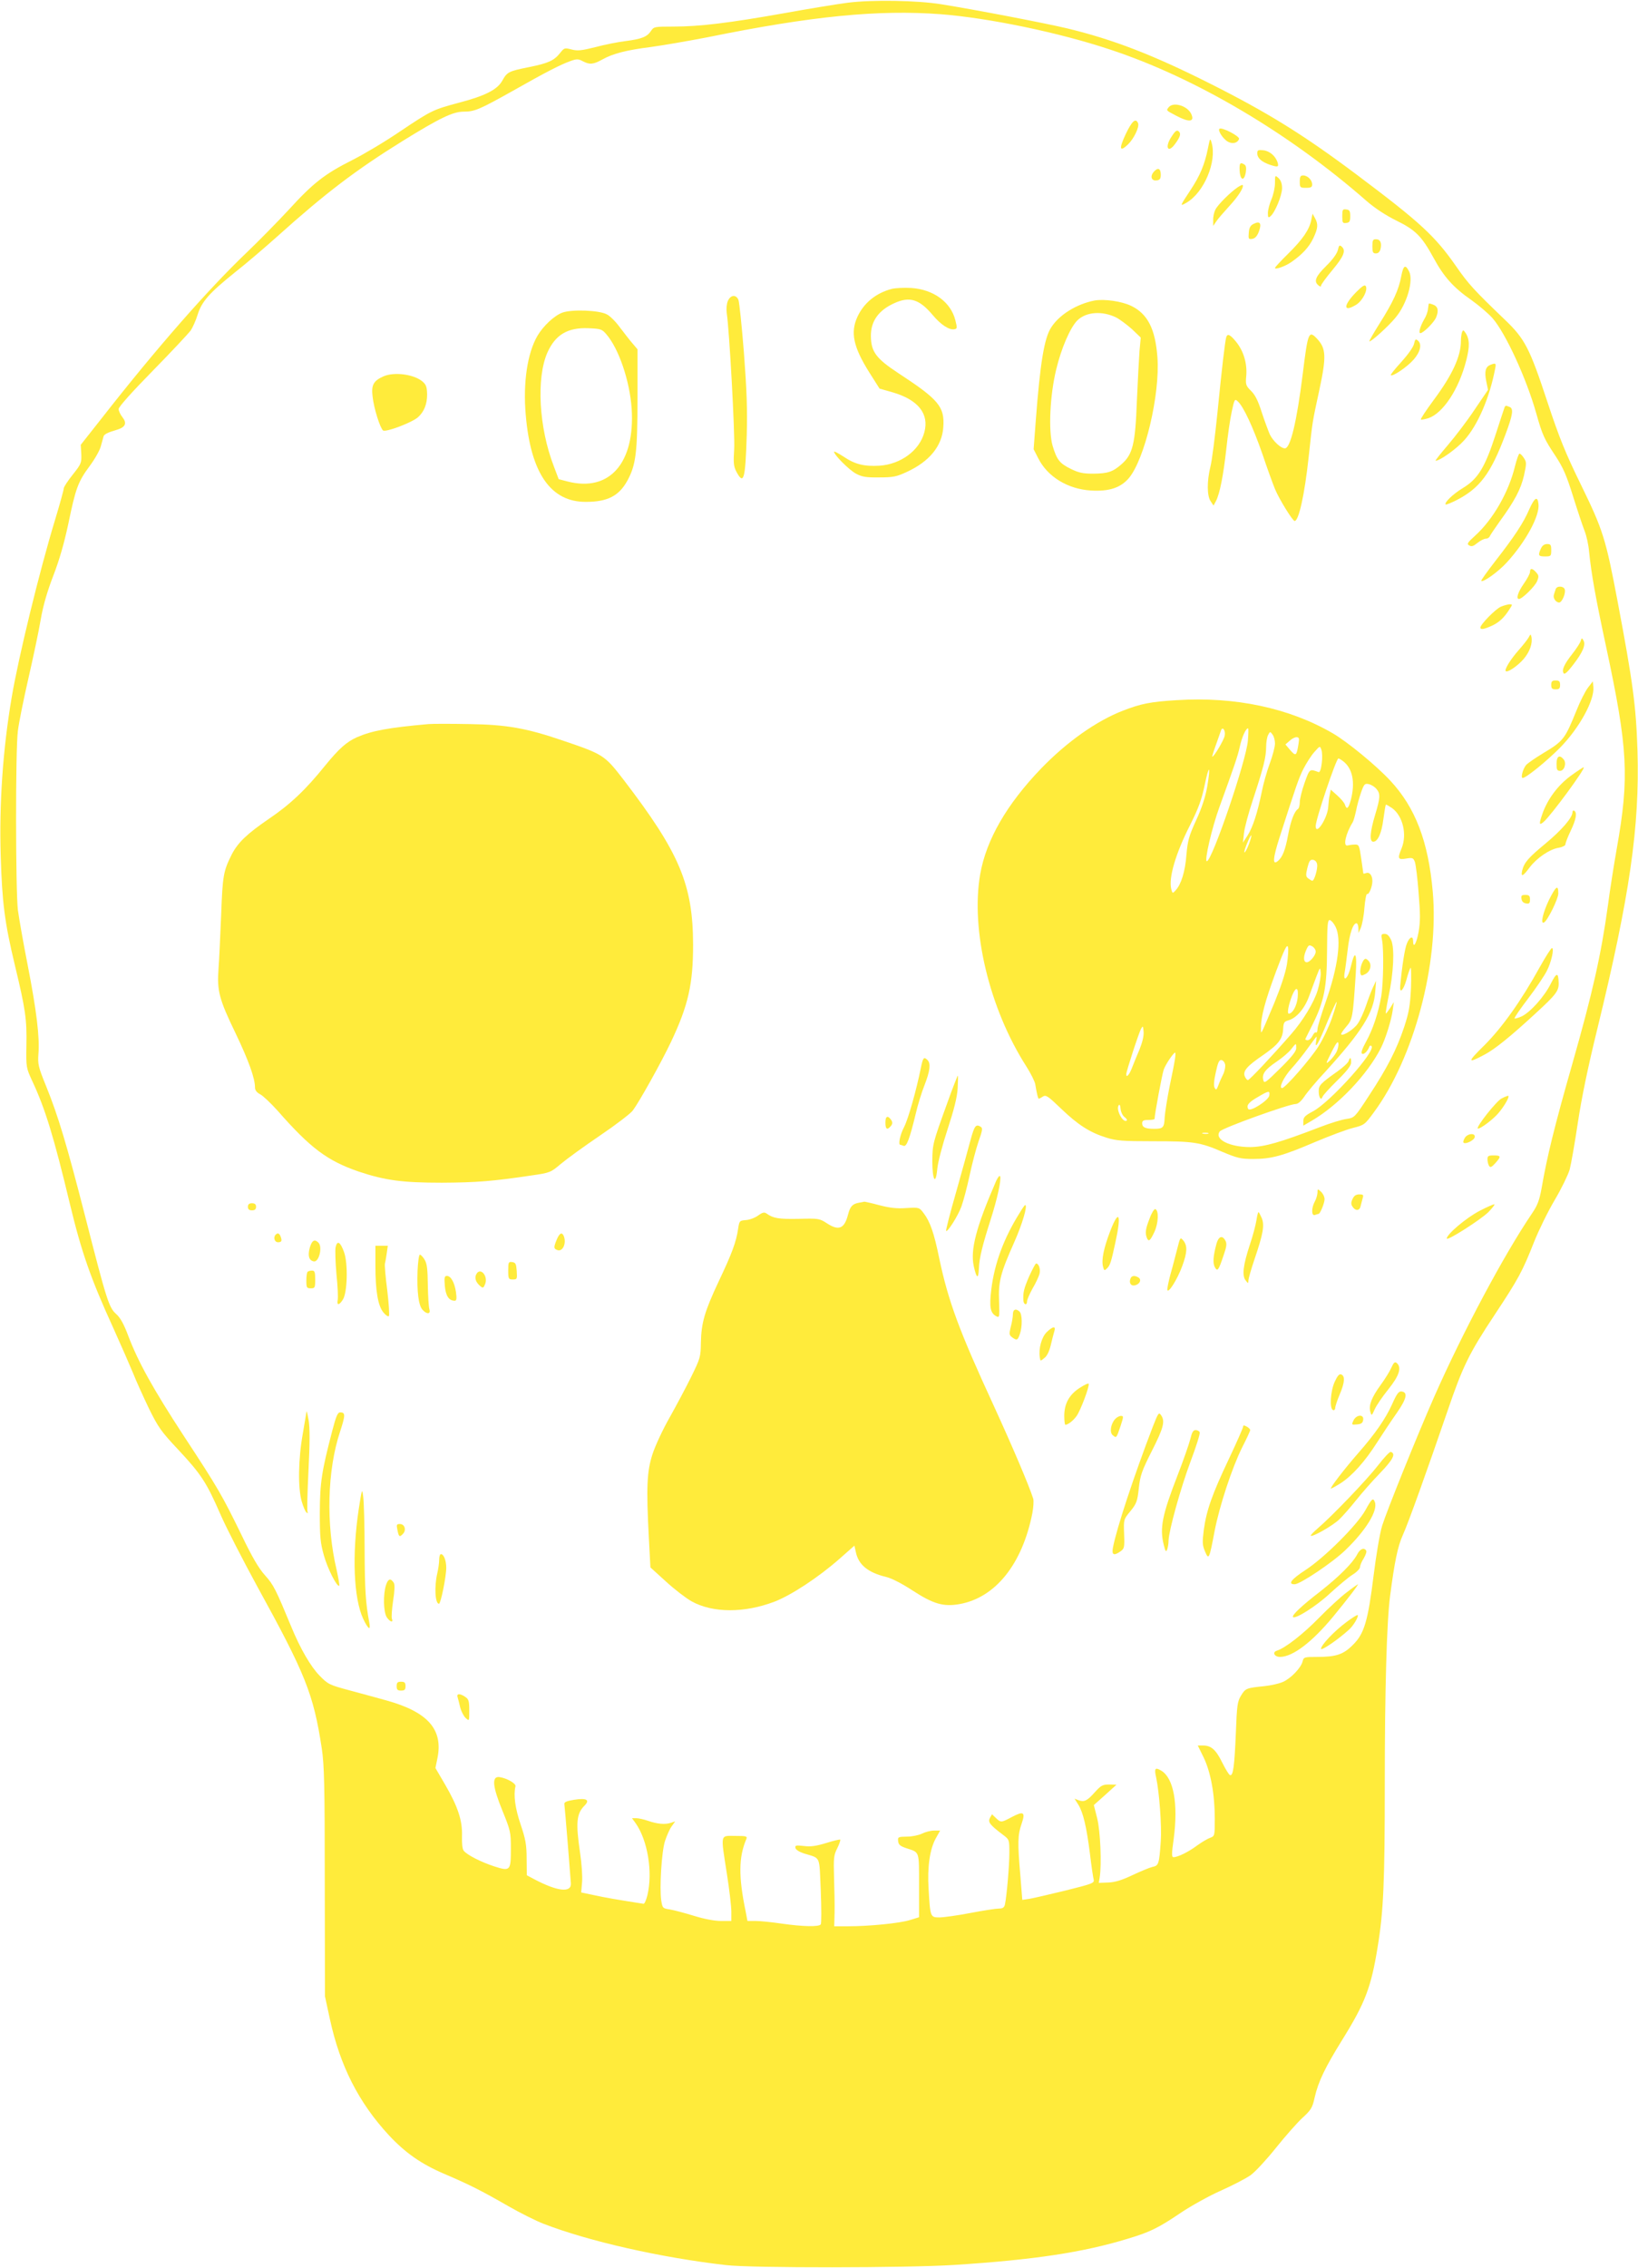 <?xml version="1.0" standalone="no"?>
<!DOCTYPE svg PUBLIC "-//W3C//DTD SVG 20010904//EN"
 "http://www.w3.org/TR/2001/REC-SVG-20010904/DTD/svg10.dtd">
<svg version="1.0" xmlns="http://www.w3.org/2000/svg"
 width="925pt" height="1280pt" viewBox="0 0 925 1280"
 preserveAspectRatio="xMidYMid meet">
<g transform="translate(0,1280) scale(0.1,-0.1)"
fill="#ffeb3b" stroke="none">
<path d="M4790 12785 c-63 -8 -227 -35 -365 -60 -304 -54 -474 -75 -621 -75
-109 0 -112 -1 -128 -25 -22 -33 -52 -45 -145 -57 -41 -5 -117 -20 -169 -34
-80 -20 -101 -22 -135 -13 -39 10 -41 9 -64 -20 -34 -43 -67 -58 -177 -80
-114 -23 -122 -27 -150 -77 -28 -50 -97 -85 -242 -123 -149 -40 -156 -43 -334
-162 -85 -58 -208 -131 -272 -163 -155 -78 -221 -130 -356 -278 -62 -67 -170
-177 -240 -244 -214 -204 -507 -537 -816 -932 l-120 -152 3 -53 c2 -49 -1 -56
-48 -115 -28 -35 -51 -70 -51 -78 0 -8 -22 -88 -49 -177 -90 -296 -207 -777
-245 -1002 -50 -294 -71 -599 -62 -895 8 -264 22 -375 80 -617 60 -249 68
-305 65 -453 -2 -124 -1 -126 33 -200 74 -158 122 -316 213 -695 65 -271 119
-424 243 -695 46 -102 97 -219 114 -260 16 -41 56 -129 88 -196 53 -108 70
-132 166 -234 130 -139 160 -185 239 -366 34 -78 128 -260 207 -405 273 -496
318 -607 365 -915 14 -93 17 -205 17 -754 l1 -645 28 -129 c57 -263 162 -470
332 -654 93 -100 184 -164 316 -220 142 -61 204 -92 359 -181 68 -39 158 -84
200 -100 256 -99 663 -191 1030 -233 146 -17 1024 -16 1290 1 451 29 727 71
979 148 124 37 173 61 297 145 61 41 164 98 230 127 67 30 142 69 167 87 26
19 89 87 141 152 52 65 119 141 149 169 50 46 58 57 71 117 21 91 59 169 155
324 130 209 164 297 201 527 33 200 40 367 40 915 0 534 11 919 30 1064 25
192 43 280 72 344 31 68 136 361 253 702 85 249 121 323 265 540 137 207 157
245 224 414 26 65 78 171 116 235 38 64 75 141 84 171 8 30 29 149 46 263 21
140 57 314 110 530 183 749 240 1141 227 1572 -8 252 -26 385 -112 840 -67
355 -83 405 -205 655 -91 186 -124 268 -191 470 -100 303 -127 357 -239 464
-174 167 -208 203 -279 306 -119 170 -202 246 -559 514 -303 227 -505 352
-838 519 -315 158 -538 244 -794 306 -120 29 -526 107 -715 137 -136 22 -389
26 -525 9z m520 -65 c272 -21 669 -103 960 -200 482 -159 1011 -472 1447 -854
46 -40 108 -81 167 -110 110 -54 144 -88 212 -212 58 -107 112 -167 214 -238
42 -30 95 -75 118 -101 74 -84 192 -341 247 -536 35 -124 45 -146 109 -242 44
-67 62 -109 99 -227 25 -80 54 -167 65 -195 11 -27 23 -81 26 -120 13 -126 36
-256 96 -535 123 -574 132 -734 60 -1139 -16 -91 -39 -236 -50 -321 -38 -277
-87 -494 -200 -890 -102 -357 -144 -528 -174 -703 -13 -71 -23 -98 -55 -145
-158 -233 -390 -668 -551 -1032 -99 -225 -269 -647 -295 -730 -13 -42 -34
-167 -48 -280 -32 -258 -53 -329 -116 -391 -54 -55 -95 -69 -202 -69 -73 0
-77 -1 -83 -25 -9 -37 -66 -96 -111 -116 -22 -10 -69 -20 -105 -24 -100 -10
-107 -12 -131 -52 -21 -34 -24 -54 -30 -213 -8 -188 -15 -243 -33 -237 -6 2
-25 33 -43 69 -36 74 -63 98 -108 98 l-31 0 33 -67 c40 -83 63 -208 63 -345 0
-98 0 -99 -27 -109 -14 -5 -48 -25 -74 -44 -48 -36 -108 -65 -132 -65 -11 0
-11 18 1 103 26 199 0 343 -70 385 -35 21 -41 14 -29 -39 18 -84 32 -275 26
-359 -9 -130 -12 -138 -47 -145 -17 -4 -67 -25 -112 -46 -59 -28 -96 -40 -136
-42 l-55 -2 5 30 c12 74 4 262 -14 334 l-19 75 64 57 64 58 -41 1 c-37 0 -46
-5 -80 -42 -44 -50 -61 -58 -92 -47 l-24 9 21 -33 c28 -45 47 -127 66 -277 8
-69 18 -134 21 -146 5 -20 -5 -24 -158 -62 -90 -22 -181 -43 -204 -47 l-41 -6
-11 138 c-16 185 -15 228 7 291 23 67 12 74 -56 38 -58 -31 -61 -32 -89 -5
l-22 21 -12 -21 c-12 -23 -1 -38 73 -94 37 -28 37 -28 37 -103 0 -72 -15 -245
-25 -291 -4 -17 -12 -23 -34 -23 -16 0 -88 -11 -161 -25 -73 -14 -152 -25
-175 -25 -51 0 -52 2 -61 160 -8 125 7 226 41 287 l24 43 -35 0 c-19 0 -49 -8
-67 -17 -18 -9 -56 -17 -85 -17 -50 -1 -53 -2 -50 -26 2 -20 12 -28 48 -40 74
-24 70 -13 70 -210 l0 -179 -52 -16 c-58 -18 -230 -35 -350 -35 l-77 0 2 78
c1 42 -1 131 -3 198 -3 108 -2 125 18 164 12 24 19 46 17 49 -3 2 -38 -6 -79
-19 -56 -17 -87 -22 -126 -17 -45 5 -51 4 -48 -11 2 -10 21 -22 48 -31 97 -30
86 -7 95 -210 4 -99 4 -185 0 -190 -9 -15 -101 -13 -220 4 -55 8 -121 15 -147
15 l-47 0 -10 53 c-41 197 -40 307 4 410 6 15 0 17 -64 17 -85 0 -82 17 -46
-215 14 -88 25 -184 25 -212 l0 -53 -59 0 c-36 0 -94 11 -152 29 -52 16 -113
32 -136 36 -41 6 -42 8 -49 52 -10 71 2 272 21 333 10 30 26 68 38 84 l20 28
-24 -8 c-33 -11 -77 -7 -129 11 -23 8 -54 15 -67 15 l-24 0 21 -29 c68 -97 97
-276 66 -406 -7 -27 -16 -49 -22 -48 -137 21 -223 36 -281 49 l-71 15 5 57 c3
31 -2 106 -11 165 -25 171 -21 222 25 268 32 32 12 44 -58 33 -43 -7 -57 -13
-56 -24 3 -18 35 -416 37 -449 2 -53 -76 -44 -204 23 l-45 24 -1 93 c0 79 -6
111 -34 194 -31 91 -41 166 -29 215 4 16 -49 46 -91 52 -44 5 -39 -52 17 -189
46 -113 48 -122 48 -215 0 -125 -3 -129 -94 -100 -75 25 -151 63 -172 88 -8 9
-11 40 -10 83 3 87 -23 166 -95 290 l-55 94 11 54 c34 163 -53 262 -286 327
-49 14 -143 39 -209 57 -115 31 -122 34 -170 83 -50 51 -109 152 -160 276 -87
210 -100 237 -148 290 -36 40 -72 101 -134 230 -108 221 -131 262 -325 557
-172 263 -257 416 -313 563 -25 67 -45 104 -69 125 -41 37 -53 74 -176 555
-103 401 -151 562 -220 732 -44 108 -47 123 -43 180 8 94 -11 248 -61 504 -25
126 -49 265 -55 309 -13 109 -14 909 0 1010 5 44 32 177 59 295 27 118 59 268
70 334 14 81 37 159 72 250 34 88 61 183 84 291 41 198 54 236 121 326 29 39
58 90 63 113 6 22 13 47 15 54 4 12 24 22 79 38 44 14 54 36 28 69 -12 15 -22
36 -22 47 0 12 76 97 193 216 106 108 202 211 214 227 11 17 29 56 39 89 23
74 65 122 212 240 65 51 171 142 237 201 274 246 444 375 708 539 212 131 285
166 346 166 61 0 89 12 280 119 180 102 269 148 324 167 33 12 43 12 67 -1 40
-21 60 -19 111 9 61 34 135 53 276 71 67 9 211 34 320 55 590 120 963 156
1313 130z"/>
<path d="M6600 12195 c-15 -19 -17 -17 44 -49 72 -38 104 -34 83 11 -21 46
-101 70 -127 38z"/>
<path d="M6357 12043 c-39 -83 -35 -104 13 -58 33 32 65 98 57 119 -13 33 -35
13 -70 -61z"/>
<path d="M6886 12073 c-10 -10 22 -59 49 -73 26 -14 54 -7 62 16 5 15 -99 69
-111 57z"/>
<path d="M6616 12029 c-40 -59 -21 -98 20 -41 29 39 35 59 20 71 -10 9 -20 2
-40 -30z"/>
<path d="M6821 11961 c-18 -89 -44 -152 -99 -235 -60 -91 -61 -92 -22 -70 100
58 173 233 142 339 -8 28 -9 26 -21 -34z"/>
<path d="M7100 11935 c0 -27 24 -48 69 -64 48 -16 53 -14 46 12 -12 36 -44 65
-81 69 -29 3 -34 1 -34 -17z"/>
<path d="M7000 11851 c0 -65 24 -82 35 -25 4 26 2 39 -7 45 -22 14 -28 10 -28
-20z"/>
<path d="M6516 11831 c-23 -26 -14 -53 16 -49 18 2 23 10 23 32 0 36 -16 43
-39 17z"/>
<path d="M7200 11767 c0 -25 -9 -66 -20 -92 -11 -26 -20 -60 -20 -77 0 -26 2
-29 15 -18 25 21 65 117 65 158 0 26 -7 45 -20 57 -20 18 -20 17 -20 -28z"/>
<path d="M7340 11775 c0 -33 2 -35 35 -35 28 0 35 4 35 19 0 25 -26 51 -51 51
-15 0 -19 -7 -19 -35z"/>
<path d="M6989 11743 c-40 -27 -110 -96 -125 -125 -8 -15 -14 -42 -13 -60 l0
-33 17 25 c9 14 43 53 75 88 51 55 84 108 74 118 -2 2 -14 -4 -28 -13z"/>
<path d="M7580 11580 c0 -37 2 -41 23 -38 18 2 22 9 22 38 0 29 -4 36 -22 38
-21 3 -23 -1 -23 -38z"/>
<path d="M7405 11559 c-11 -55 -48 -109 -129 -189 -42 -41 -76 -78 -76 -82 0
-11 58 9 92 33 61 42 100 84 124 134 27 57 29 80 10 114 l-14 25 -7 -35z"/>
<path d="M7080 11537 c-19 -9 -26 -22 -28 -51 -3 -34 -1 -37 19 -34 16 2 28
15 38 41 17 46 7 62 -29 44z"/>
<path d="M7750 11410 c0 -33 3 -40 20 -40 13 0 22 9 26 25 8 34 -1 55 -26 55
-17 0 -20 -6 -20 -40z"/>
<path d="M7555 11389 c-5 -20 -29 -54 -66 -90 -60 -59 -71 -87 -44 -109 10 -8
15 -9 15 -2 0 6 29 46 65 89 65 78 77 110 51 132 -12 10 -15 6 -21 -20z"/>
<path d="M7913 11241 c-14 -76 -45 -144 -122 -266 -34 -54 -60 -99 -58 -101 6
-7 109 86 148 134 64 76 103 210 76 261 -21 41 -32 34 -44 -28z"/>
<path d="M7659 11152 c-75 -76 -75 -117 -1 -72 36 22 67 82 55 105 -6 10 -19
2 -54 -33z"/>
<path d="M5037 11170 c-90 -23 -160 -80 -196 -160 -39 -87 -22 -168 67 -310
l59 -93 74 -21 c144 -42 207 -121 179 -225 -27 -103 -133 -181 -254 -189 -87
-5 -139 8 -205 53 -28 18 -51 30 -51 26 0 -18 85 -103 124 -124 34 -18 57 -22
131 -21 79 0 98 4 156 31 128 59 199 146 206 253 8 115 -26 155 -252 303 -128
84 -156 122 -157 210 -1 84 43 146 132 186 87 40 142 23 219 -69 45 -53 91
-83 120 -78 17 3 17 7 6 51 -26 103 -124 174 -250 182 -39 2 -87 0 -108 -5z"/>
<path d="M4110 11101 c-7 -17 -9 -46 -6 -68 15 -97 47 -686 42 -768 -5 -75 -3
-96 11 -124 43 -82 52 -49 60 204 4 146 0 253 -16 465 -12 151 -26 285 -31
298 -14 32 -45 28 -60 -7z"/>
<path d="M6180 11104 c-101 -20 -198 -80 -244 -152 -39 -60 -62 -199 -87 -527
l-12 -160 26 -51 c53 -105 167 -174 298 -182 102 -6 166 15 213 69 91 107 178
475 162 684 -12 159 -55 244 -148 289 -54 26 -152 40 -208 30z m124 -96 c21
-11 61 -41 89 -66 l49 -47 -7 -75 c-3 -41 -10 -169 -15 -285 -9 -241 -23 -299
-87 -355 -49 -43 -77 -52 -159 -53 -58 0 -82 5 -127 27 -63 31 -79 51 -103
131 -24 85 -15 283 20 428 29 122 80 239 120 279 50 49 141 55 220 16z"/>
<path d="M8069 11087 c-1 -1 -3 -15 -5 -30 -1 -16 -11 -43 -22 -60 -22 -39
-33 -77 -21 -77 16 0 77 60 89 89 16 39 10 62 -17 72 -13 5 -24 7 -24 6z"/>
<path d="M3176 11036 c-46 -17 -108 -75 -141 -131 -57 -98 -82 -265 -66 -447
28 -329 142 -492 341 -490 121 0 186 34 233 120 48 88 57 158 57 464 l0 277
-28 33 c-16 18 -47 59 -71 90 -23 32 -56 65 -74 74 -44 24 -199 29 -251 10z
m247 -121 c71 -81 133 -263 144 -420 20 -308 -125 -473 -362 -412 l-50 13 -28
74 c-84 218 -99 496 -36 640 45 101 114 142 230 138 70 -3 78 -5 102 -33z"/>
<path d="M8256 10925 c-3 -9 -6 -31 -6 -49 0 -87 -49 -193 -155 -335 -42 -57
-74 -105 -71 -108 2 -3 21 1 42 7 83 28 173 164 214 326 21 80 19 122 -5 157
-11 16 -13 16 -19 2z"/>
<path d="M6925 10898 c-7 -22 -25 -175 -50 -428 -14 -135 -31 -272 -40 -305
-20 -82 -19 -165 2 -194 l16 -24 14 26 c21 41 41 141 58 292 8 77 22 173 31
213 15 70 17 73 34 57 32 -29 86 -145 139 -297 27 -81 60 -171 72 -200 24 -57
99 -178 110 -178 23 0 56 147 79 359 23 213 20 192 60 378 41 191 39 236 -12
291 -47 50 -52 39 -81 -196 -34 -273 -70 -422 -101 -422 -23 0 -66 40 -85 78
-9 21 -30 77 -46 126 -20 63 -37 98 -60 120 -30 30 -32 36 -27 88 5 69 -16
139 -59 191 -32 39 -47 46 -54 25z"/>
<path d="M7985 10859 c-4 -18 -34 -60 -71 -101 -36 -39 -63 -73 -60 -75 10
-10 95 48 130 89 38 44 47 87 22 107 -12 10 -15 6 -21 -20z"/>
<path d="M8416 10741 c-27 -11 -34 -37 -23 -92 l10 -49 -76 -112 c-41 -62
-110 -152 -151 -200 -42 -49 -73 -88 -69 -88 24 0 117 66 161 115 76 83 144
240 175 403 7 33 4 35 -27 23z"/>
<path d="M2165 10676 c-56 -25 -69 -49 -61 -113 7 -67 42 -177 59 -192 15 -12
165 45 198 75 34 31 51 73 51 128 -1 42 -5 55 -26 73 -48 41 -160 56 -221 29z"/>
<path d="M8497 10503 c-2 -5 -25 -74 -51 -155 -60 -185 -99 -250 -185 -302
-56 -34 -107 -83 -97 -93 2 -2 28 8 58 23 134 68 196 150 279 371 42 112 48
148 23 157 -20 8 -22 8 -27 -1z"/>
<path d="M8555 10168 c-35 -145 -124 -300 -225 -391 -44 -40 -48 -47 -33 -55
13 -8 24 -4 46 14 16 13 37 24 47 24 10 0 20 6 23 14 3 7 28 44 55 82 86 118
120 183 138 260 15 69 15 76 0 99 -9 14 -20 25 -25 25 -5 0 -16 -33 -26 -72z"/>
<path d="M8636 9926 c-33 -77 -84 -154 -194 -295 -45 -58 -80 -107 -77 -109
10 -10 97 52 145 105 106 116 186 263 178 329 -5 47 -22 37 -52 -30z"/>
<path d="M8702 9705 c-18 -39 -15 -45 23 -45 33 0 35 2 35 35 0 30 -3 35 -23
35 -16 0 -28 -9 -35 -25z"/>
<path d="M8640 9572 c0 -9 -16 -39 -35 -66 -33 -47 -45 -86 -27 -86 18 0 90
71 102 100 11 27 10 33 -5 50 -22 25 -35 25 -35 2z"/>
<path d="M8785 9475 c-3 -8 -7 -22 -10 -31 -6 -19 11 -44 30 -44 16 0 39 55
31 75 -7 19 -45 20 -51 0z"/>
<path d="M8475 9376 c-30 -13 -115 -100 -115 -117 0 -14 21 -10 65 10 41 19
69 45 100 94 17 26 17 27 -1 27 -11 -1 -33 -7 -49 -14z"/>
<path d="M8632 9202 c-7 -12 -33 -45 -57 -72 -45 -51 -80 -108 -72 -117 10
-10 66 28 101 68 35 41 52 89 44 126 -4 16 -5 16 -16 -5z"/>
<path d="M8926 9182 c-4 -12 -25 -44 -47 -72 -45 -57 -61 -91 -49 -109 5 -9
22 6 54 48 54 70 72 112 58 137 -9 16 -10 15 -16 -4z"/>
<path d="M8760 8935 c0 -20 5 -25 25 -25 20 0 25 5 25 25 0 20 -5 25 -25 25
-20 0 -25 -5 -25 -25z"/>
<path d="M8967 8919 c-15 -20 -44 -77 -63 -125 -67 -165 -74 -175 -189 -244
-45 -27 -88 -57 -97 -67 -18 -22 -32 -73 -19 -73 19 0 138 97 211 171 109 111
195 268 188 342 l-3 32 -28 -36z"/>
<path d="M6645 8849 c-148 -9 -202 -20 -303 -59 -150 -58 -317 -176 -463 -327
-194 -202 -310 -402 -344 -598 -54 -314 52 -757 261 -1083 25 -39 47 -84 50
-99 9 -55 16 -83 20 -83 2 0 13 5 23 12 18 11 29 3 104 -69 95 -91 162 -134
256 -163 54 -17 91 -20 261 -20 230 0 266 -5 393 -60 84 -35 103 -40 174 -40
102 0 166 17 348 95 83 35 179 71 215 80 64 16 67 18 119 89 226 306 368 839
332 1244 -25 285 -99 476 -240 627 -80 86 -241 218 -323 266 -247 144 -553
209 -883 188z m271 -201 c-5 -25 -60 -118 -70 -118 -2 0 7 30 21 68 13 37 26
73 28 80 9 25 27 0 21 -30z m131 -27 c-9 -114 -203 -681 -232 -681 -15 0 29
190 71 305 85 234 103 286 115 340 12 55 34 105 47 105 3 0 2 -31 -1 -69z
m153 -17 c0 -18 -13 -68 -29 -111 -16 -43 -37 -116 -46 -163 -24 -117 -50
-198 -80 -245 l-26 -40 6 54 c3 30 26 115 51 190 59 179 74 239 74 296 0 25 5
56 11 67 11 21 12 21 25 3 8 -10 14 -33 14 -51z m133 -1 c-11 -69 -15 -72 -46
-37 l-28 33 23 20 c12 12 30 21 39 21 15 0 17 -6 12 -37z m131 -111 c-4 -33
-11 -52 -18 -49 -51 19 -50 20 -79 -61 -15 -42 -27 -91 -27 -109 0 -17 -5 -35
-10 -38 -20 -12 -41 -66 -56 -147 -16 -86 -32 -126 -58 -147 -31 -26 -28 15 9
131 95 295 109 337 136 390 16 31 43 74 61 94 32 36 32 36 40 13 5 -13 6 -47
2 -77z m120 13 c55 -41 70 -121 44 -220 -13 -48 -23 -56 -33 -26 -3 11 -23 34
-43 52 l-37 33 -6 -30 c-4 -16 -7 -45 -8 -64 -2 -63 -71 -171 -71 -111 0 38
116 381 128 381 4 0 16 -7 26 -15z m-767 -146 c-10 -56 -30 -118 -62 -187 -41
-90 -48 -115 -55 -195 -7 -95 -30 -168 -61 -201 -17 -19 -18 -19 -25 8 -15 62
24 198 107 361 47 94 65 143 82 225 25 121 35 113 14 -11z m956 -11 c23 -27
22 -49 -8 -148 -29 -96 -32 -150 -10 -150 25 0 47 47 57 127 6 43 12 80 14 82
2 2 17 -7 35 -19 61 -44 86 -149 54 -227 -24 -58 -21 -66 25 -58 36 6 41 5 50
-19 5 -14 15 -92 21 -174 10 -120 10 -163 0 -221 -12 -66 -31 -97 -31 -51 0
31 -20 24 -35 -14 -12 -27 -28 -131 -38 -241 -4 -46 19 -22 35 35 9 35 20 65
24 69 3 3 4 -48 2 -114 -5 -101 -11 -136 -38 -219 -43 -129 -96 -232 -198
-387 -82 -126 -83 -126 -127 -133 -25 -3 -94 -24 -153 -47 -224 -86 -312 -111
-392 -112 -117 0 -204 44 -172 88 12 19 391 155 428 155 14 0 31 15 49 41 15
23 68 87 119 141 206 226 274 334 282 451 l5 62 -17 -35 c-9 -19 -27 -66 -40
-105 -13 -38 -34 -84 -47 -102 -21 -31 -83 -71 -93 -60 -3 3 10 22 28 43 36
41 38 53 54 297 8 121 -4 142 -27 45 -16 -70 -47 -98 -35 -32 4 22 11 79 17
128 10 88 30 146 49 146 6 0 10 -12 11 -27 l1 -28 13 30 c7 17 17 67 20 112 4
46 11 81 15 78 10 -6 30 41 30 73 0 32 -16 53 -36 45 -8 -3 -14 -4 -15 -2 0 2
-6 40 -12 84 -11 76 -13 80 -37 79 -14 0 -32 -3 -40 -5 -27 -7 -11 67 29 131
5 8 13 38 19 65 5 28 18 74 28 103 17 48 21 52 44 47 14 -3 33 -15 43 -27z
m-720 -311 c-10 -26 -21 -47 -25 -47 -4 0 3 23 14 50 26 63 34 60 11 -3z m385
-115 c4 -25 -16 -92 -27 -92 -4 0 -14 6 -23 13 -14 10 -15 19 -5 60 10 39 15
47 32 45 12 -2 21 -12 23 -26z m104 -352 c35 -69 14 -227 -56 -425 -25 -71
-46 -140 -46 -153 0 -13 -4 -21 -9 -18 -4 3 -13 -6 -19 -19 -7 -14 -19 -25
-28 -25 -8 0 -14 3 -12 8 2 4 20 41 41 82 65 131 80 209 81 413 1 152 3 177
16 175 8 -2 23 -19 32 -38z m-275 -214 c-9 -51 -36 -131 -71 -216 -82 -194
-75 -181 -75 -140 -1 62 24 154 85 318 46 123 61 155 67 139 4 -11 1 -57 -6
-101z m163 74 c0 -21 -33 -60 -50 -60 -19 0 -21 27 -6 64 14 33 18 36 36 26
11 -6 20 -20 20 -30z m11 -218 c-20 -68 -84 -173 -150 -248 -108 -124 -235
-259 -244 -259 -5 0 -13 10 -18 22 -11 30 14 58 105 120 85 59 109 90 112 145
2 37 5 43 29 50 45 12 91 65 116 132 12 33 32 86 43 116 21 54 21 54 24 22 2
-19 -6 -64 -17 -100z m-113 -42 c-5 -47 -29 -90 -50 -90 -11 0 -2 49 19 103
22 53 37 47 31 -13z m194 -114 c-16 -46 -50 -119 -76 -160 -44 -70 -188 -236
-206 -236 -20 0 9 61 52 109 27 29 69 82 94 117 25 35 47 64 48 64 2 0 1 -12
-2 -27 -8 -49 13 -13 63 109 27 65 51 116 53 114 2 -3 -10 -43 -26 -90z
m-1087 -178 c-15 -35 -34 -82 -43 -105 -15 -39 -32 -57 -32 -35 0 16 72 237
84 257 10 18 11 16 14 -17 2 -24 -7 -60 -23 -100z m1112 -15 c-8 -15 -25 -37
-37 -48 -26 -23 -26 -22 15 59 22 43 31 53 33 38 2 -11 -3 -33 -11 -49z m-227
22 c0 -17 -25 -49 -90 -113 -83 -82 -91 -88 -96 -67 -9 34 10 60 75 104 33 22
70 54 82 70 29 37 29 37 29 6z m-685 -62 c-3 -21 -17 -92 -31 -158 -13 -66
-25 -142 -27 -170 -2 -58 -9 -65 -59 -65 -49 0 -68 8 -68 31 0 15 7 19 35 19
19 0 35 3 35 6 0 25 43 255 52 279 11 30 55 95 64 95 3 0 2 -17 -1 -37z m284
-33 c1 -14 -4 -38 -13 -55 -8 -16 -20 -43 -26 -60 -10 -26 -13 -28 -21 -13 -6
11 -4 40 7 88 12 56 19 70 32 68 10 -2 19 -14 21 -28z m249 -172 c-4 -27 -108
-94 -119 -76 -12 20 2 38 55 68 61 36 68 37 64 8z m-817 -122 c11 -8 16 -17
11 -20 -21 -13 -61 62 -45 86 5 9 9 2 11 -19 2 -19 12 -39 23 -47z m472 -93
c-7 -2 -21 -2 -30 0 -10 3 -4 5 12 5 17 0 24 -2 18 -5z"/>
<path d="M7805 7493 c10 -56 7 -245 -5 -315 -17 -96 -47 -186 -85 -255 -23
-42 -31 -65 -23 -69 10 -7 32 15 41 40 2 6 8 8 12 3 28 -26 -235 -319 -332
-369 -43 -23 -53 -33 -53 -54 l0 -26 48 28 c149 87 314 260 390 410 26 51 59
156 67 214 l6 45 -21 -34 c-12 -18 -23 -32 -24 -30 -2 2 5 45 15 94 29 135 35
271 16 318 -12 26 -22 37 -38 37 -19 0 -21 -4 -14 -37z"/>
<path d="M7690 7361 c-6 -16 -10 -38 -8 -50 3 -18 6 -19 28 -8 28 14 38 51 20
73 -18 21 -26 18 -40 -15z"/>
<path d="M7616 6813 c-3 -10 -31 -36 -62 -58 -97 -69 -107 -79 -107 -113 0
-35 13 -55 21 -32 2 8 40 50 83 92 57 56 79 85 79 103 0 29 -6 32 -14 8z"/>
<path d="M2420 8714 c-225 -20 -318 -37 -404 -74 -60 -27 -102 -65 -179 -159
-111 -138 -199 -221 -319 -302 -124 -85 -174 -133 -209 -200 -47 -94 -52 -118
-60 -339 -5 -118 -11 -256 -15 -306 -9 -125 3 -172 96 -364 74 -155 110 -254
110 -307 0 -15 10 -28 29 -38 16 -8 60 -50 98 -92 186 -212 281 -283 458 -344
150 -50 246 -63 470 -63 195 1 287 8 507 41 105 15 108 17 165 65 32 27 131
99 221 160 90 61 174 125 186 142 37 50 161 272 215 386 98 207 125 327 125
550 -1 339 -77 518 -392 929 -108 140 -114 144 -344 222 -205 70 -317 90 -528
93 -102 2 -205 2 -230 0z"/>
<path d="M8790 8490 c0 -33 3 -40 20 -40 24 0 38 44 20 65 -23 28 -40 18 -40
-25z"/>
<path d="M8870 8422 c-73 -54 -130 -131 -159 -212 -21 -60 -20 -70 5 -49 41
34 243 309 227 309 -4 0 -37 -22 -73 -48z"/>
<path d="M8880 8217 c0 -31 -61 -101 -151 -176 -98 -81 -121 -107 -133 -153
-9 -40 4 -34 42 17 41 54 113 103 164 111 21 4 38 12 38 19 0 7 13 42 30 77
31 65 37 102 20 113 -5 3 -10 0 -10 -8z"/>
<path d="M8747 7721 c-34 -71 -50 -140 -27 -126 21 13 80 134 80 163 0 52 -13
43 -53 -37z"/>
<path d="M8592 7728 c2 -15 11 -24 26 -26 18 -3 22 1 22 22 0 21 -5 26 -26 26
-21 0 -25 -4 -22 -22z"/>
<path d="M8695 7342 c-105 -190 -212 -340 -313 -441 -97 -95 -97 -105 0 -53
58 30 148 103 287 231 120 110 135 130 133 177 -2 58 -12 57 -44 -6 -36 -73
-115 -161 -164 -185 -19 -9 -38 -14 -41 -12 -3 3 32 54 77 113 45 59 92 129
105 155 26 50 43 129 29 129 -5 0 -36 -49 -69 -108z"/>
<path d="M5200 6773 c-25 -124 -70 -284 -94 -332 -23 -43 -35 -101 -22 -101 2
0 11 -3 19 -6 17 -6 34 40 68 180 11 49 34 123 50 163 31 79 36 122 17 141
-21 21 -26 14 -38 -45z"/>
<path d="M5348 6572 c-81 -224 -82 -228 -83 -324 0 -109 19 -140 28 -44 3 36
29 135 58 223 36 110 54 180 57 231 2 39 3 72 1 72 -2 0 -30 -71 -61 -158z"/>
<path d="M8479 6601 c-29 -15 -143 -159 -134 -169 6 -6 59 30 98 67 36 33 83
108 75 117 -2 2 -20 -5 -39 -15z"/>
<path d="M5000 6466 c0 -39 10 -45 31 -20 9 11 10 20 3 32 -20 30 -34 25 -34
-12z"/>
<path d="M5481 6368 c-12 -46 -49 -179 -82 -296 -34 -118 -59 -216 -56 -218 8
-8 67 85 86 137 11 30 32 108 46 174 14 66 37 153 51 194 22 61 24 75 13 82
-28 18 -36 7 -58 -73z"/>
<path d="M8272 6379 c-7 -12 -11 -24 -7 -27 10 -11 60 13 63 31 5 25 -40 22
-56 -4z"/>
<path d="M8400 6258 c0 -13 4 -29 9 -37 7 -11 14 -8 35 15 34 38 33 44 -9 44
-30 0 -35 -3 -35 -22z"/>
<path d="M5625 6135 c-113 -260 -146 -388 -126 -480 16 -71 26 -76 29 -13 2
59 20 131 67 278 37 116 60 221 53 242 -3 7 -13 -5 -23 -27z"/>
<path d="M7440 6069 c-1 -13 -7 -35 -15 -49 -20 -36 -20 -84 1 -76 9 3 17 6
20 6 9 0 34 61 34 83 0 13 -9 32 -20 42 -19 18 -20 17 -20 -6z"/>
<path d="M7638 6034 c-9 -18 -9 -30 -1 -42 16 -26 40 -26 46 0 3 13 9 33 12
46 6 19 4 22 -19 22 -19 0 -30 -8 -38 -26z"/>
<path d="M4850 6013 c-36 -7 -49 -20 -61 -67 -21 -81 -53 -93 -121 -48 -40 26
-46 27 -159 24 -111 -2 -143 3 -180 30 -13 9 -23 7 -49 -12 -18 -13 -49 -24
-69 -25 -35 -3 -36 -4 -43 -51 -11 -73 -34 -136 -109 -294 -80 -170 -99 -235
-101 -348 -1 -79 -4 -88 -54 -190 -29 -59 -84 -162 -122 -230 -39 -68 -82
-161 -97 -207 -32 -98 -36 -187 -21 -470 l9 -170 87 -79 c48 -44 113 -94 145
-112 120 -67 299 -67 469 -2 94 36 249 138 366 241 l85 75 8 -36 c15 -73 69
-116 172 -141 30 -7 90 -38 148 -76 117 -76 174 -93 265 -77 203 36 355 225
412 514 6 32 8 68 5 80 -23 73 -114 287 -222 523 -197 427 -257 589 -309 834
-29 143 -52 208 -88 255 -25 33 -25 33 -98 29 -54 -4 -94 1 -152 16 -44 12
-82 20 -85 20 -3 -1 -17 -4 -31 -6z"/>
<path d="M1400 5990 c0 -14 7 -20 23 -20 16 0 23 6 23 20 0 14 -7 20 -23 20
-16 0 -23 -6 -23 -20z"/>
<path d="M8355 5967 c-75 -39 -185 -132 -185 -156 0 -16 190 105 235 149 21
22 37 41 34 44 -2 2 -40 -14 -84 -37z"/>
<path d="M5759 5957 c-90 -143 -143 -286 -161 -433 -12 -101 -6 -134 29 -152
17 -9 18 -4 15 83 -5 113 8 161 85 334 46 103 78 211 62 211 -2 0 -16 -19 -30
-43z"/>
<path d="M6492 5924 c-23 -58 -26 -81 -16 -108 10 -26 19 -19 43 32 23 50 26
122 5 129 -6 2 -21 -22 -32 -53z"/>
<path d="M7095 5913 c-4 -26 -20 -87 -37 -137 -38 -116 -45 -174 -24 -201 15
-19 15 -19 16 -1 0 11 16 66 35 122 48 141 57 190 40 231 -8 18 -16 33 -18 33
-3 0 -8 -21 -12 -47z"/>
<path d="M6270 5854 c-37 -96 -51 -164 -41 -202 6 -23 8 -24 24 -8 16 17 22
34 46 146 35 159 20 191 -29 64z"/>
<path d="M1557 5833 c-15 -15 -7 -43 13 -43 21 0 24 8 14 34 -7 17 -16 20 -27
9z"/>
<path d="M3144 5805 c-18 -44 -18 -51 3 -59 30 -12 53 37 37 78 -10 25 -24 19
-40 -19z"/>
<path d="M6648 5753 c-10 -38 -26 -102 -38 -143 -11 -41 -19 -81 -18 -89 5
-23 58 62 84 134 29 78 30 115 7 144 -18 21 -18 21 -35 -46z"/>
<path d="M6870 5783 c-19 -70 -22 -110 -10 -133 15 -28 21 -20 50 67 17 48 19
66 10 82 -17 32 -38 25 -50 -16z"/>
<path d="M1749 5758 c-12 -45 -4 -71 23 -76 29 -6 51 81 26 106 -22 22 -37 12
-49 -30z"/>
<path d="M1895 5761 c-3 -16 -1 -84 5 -151 7 -67 10 -132 7 -146 -6 -31 8 -31
29 2 26 39 30 204 7 268 -21 59 -39 69 -48 27z"/>
<path d="M2120 5658 c0 -141 14 -226 45 -264 13 -16 27 -25 31 -21 4 4 0 70
-9 145 -10 76 -16 145 -13 153 2 8 7 33 10 57 l6 42 -35 0 -35 0 0 -112z"/>
<path d="M2358 5628 c-4 -116 5 -194 28 -219 24 -27 47 -25 39 2 -4 12 -8 74
-9 138 -1 93 -5 122 -19 144 -9 15 -21 27 -26 27 -5 0 -11 -42 -13 -92z"/>
<path d="M2870 5631 c0 -48 2 -51 26 -51 24 0 25 2 22 48 -3 40 -6 47 -25 50
-21 3 -23 0 -23 -47z"/>
<path d="M5812 5598 c-31 -72 -35 -92 -33 -135 1 -26 21 -32 21 -6 0 9 14 41
31 72 18 30 35 67 39 82 7 25 -3 59 -19 59 -4 0 -21 -33 -39 -72z"/>
<path d="M1737 5623 c-4 -3 -7 -26 -7 -50 0 -39 2 -43 25 -43 23 0 25 3 25 50
0 42 -3 50 -18 50 -10 0 -22 -3 -25 -7z"/>
<path d="M2690 5610 c-12 -22 -3 -47 24 -69 13 -11 17 -9 26 14 17 46 -28 96
-50 55z"/>
<path d="M2512 5544 c5 -57 23 -84 56 -84 10 0 12 11 7 48 -8 55 -29 92 -51
92 -14 0 -16 -9 -12 -56z"/>
<path d="M6384 5585 c-10 -25 3 -44 26 -38 27 7 38 32 19 44 -21 13 -39 11
-45 -6z"/>
<path d="M5720 5384 c0 -14 -5 -46 -12 -71 -10 -41 -9 -47 7 -59 27 -20 32
-18 44 17 15 42 14 112 -1 127 -20 20 -38 14 -38 -14z"/>
<path d="M5910 5282 c-28 -29 -46 -92 -38 -142 3 -22 3 -22 26 -3 15 11 28 39
36 73 7 30 16 65 20 78 10 31 -9 28 -44 -6z"/>
<path d="M7857 5082 c-9 -21 -36 -64 -60 -97 -51 -70 -68 -114 -59 -150 7 -26
8 -26 25 12 9 21 44 72 77 113 62 77 77 124 47 149 -10 8 -17 2 -30 -27z"/>
<path d="M7537 5002 c-24 -53 -30 -152 -9 -159 6 -3 12 3 12 11 0 9 11 43 25
76 29 68 32 105 9 114 -11 4 -21 -7 -37 -42z"/>
<path d="M6097 4968 c-59 -38 -87 -89 -87 -158 0 -27 3 -50 6 -50 15 0 45 23
64 50 22 31 73 166 68 181 -2 5 -25 -6 -51 -23z"/>
<path d="M7861 4875 c-36 -80 -96 -167 -191 -275 -78 -89 -163 -200 -154 -200
4 0 29 14 56 31 64 42 135 120 205 230 32 50 82 125 111 166 55 79 64 116 27
121 -16 2 -27 -12 -54 -73z"/>
<path d="M1731 4835 c-1 -5 -10 -62 -21 -125 -26 -145 -28 -307 -6 -383 9 -31
21 -59 28 -63 6 -4 8 -3 5 3 -4 6 -1 111 5 234 8 156 8 242 1 284 -6 33 -11
56 -12 50z"/>
<path d="M1876 4725 c-60 -230 -69 -291 -70 -460 0 -138 3 -171 23 -242 21
-75 75 -182 87 -171 2 3 -5 43 -15 89 -61 257 -53 564 20 782 30 92 30 107 0
107 -14 0 -23 -21 -45 -105z"/>
<path d="M6510 4749 c-106 -276 -205 -575 -225 -682 -8 -42 5 -48 43 -21 21
15 23 22 20 98 -3 82 -3 82 36 129 34 42 39 55 47 129 8 73 17 98 74 211 66
130 76 168 51 202 -12 17 -16 11 -46 -66z"/>
<path d="M6297 4792 c-25 -28 -32 -76 -13 -91 21 -17 20 -18 44 52 17 53 18
57 2 57 -9 0 -24 -8 -33 -18z"/>
<path d="M7643 4784 c-11 -24 -11 -25 20 -22 24 2 33 8 35 26 5 33 -39 30 -55
-4z"/>
<path d="M7020 4749 c0 -6 -36 -88 -80 -181 -95 -200 -127 -291 -142 -401 -9
-71 -8 -87 7 -122 21 -50 24 -44 54 115 28 144 99 359 156 473 25 49 45 92 45
97 0 5 -9 14 -20 20 -15 8 -20 8 -20 -1z"/>
<path d="M6722 4680 c-7 -28 -39 -120 -72 -205 -87 -224 -102 -298 -78 -393 9
-37 13 -42 19 -26 4 10 8 33 8 51 2 57 68 296 125 448 31 82 54 156 51 162 -2
7 -13 13 -23 13 -14 0 -21 -12 -30 -50z"/>
<path d="M7782 4531 c-61 -79 -257 -284 -340 -355 -24 -21 -42 -39 -40 -42 9
-9 125 57 161 92 21 20 63 68 94 107 32 40 92 109 136 154 74 77 91 110 61
120 -6 2 -38 -32 -72 -76z"/>
<path d="M2026 4285 c-39 -259 -29 -504 25 -620 29 -61 44 -69 34 -19 -20 108
-25 179 -26 409 0 138 -4 273 -8 300 -6 48 -7 46 -25 -70z"/>
<path d="M7710 4277 c-47 -84 -231 -267 -337 -336 -81 -53 -103 -81 -62 -81
31 0 216 124 288 194 116 112 183 222 165 270 -10 26 -17 20 -54 -47z"/>
<path d="M2244 4168 c8 -41 12 -44 31 -24 21 21 11 56 -17 56 -18 0 -20 -4
-14 -32z"/>
<path d="M7664 4028 c-26 -49 -101 -124 -209 -209 -104 -80 -162 -135 -153
-144 13 -13 132 62 208 133 47 43 104 91 128 106 23 14 42 34 42 42 0 9 9 32
21 50 11 19 18 38 14 44 -12 19 -35 10 -51 -22z"/>
<path d="M2480 3998 c0 -18 -5 -53 -11 -78 -17 -74 -12 -170 10 -170 10 0 41
153 41 203 0 41 -14 77 -30 77 -6 0 -10 -15 -10 -32z"/>
<path d="M2180 3856 c-17 -52 -15 -152 4 -182 18 -27 39 -33 29 -8 -3 9 0 54
7 101 9 58 10 90 4 101 -18 28 -32 24 -44 -12z"/>
<path d="M7606 3815 c-33 -24 -104 -90 -158 -145 -89 -91 -190 -170 -238 -185
-27 -9 -13 -35 19 -35 72 1 180 83 300 228 83 101 145 182 139 182 -1 0 -30
-20 -62 -45z"/>
<path d="M7604 3647 c-69 -51 -144 -130 -144 -151 0 -14 98 53 158 108 25 22
56 75 49 82 -2 3 -31 -15 -63 -39z"/>
<path d="M2240 3285 c0 -20 5 -25 25 -25 20 0 25 5 25 25 0 20 -5 25 -25 25
-20 0 -25 -5 -25 -25z"/>
<path d="M2584 3223 c3 -10 10 -36 15 -59 6 -22 20 -49 31 -59 20 -18 20 -18
20 43 0 52 -3 63 -22 76 -30 21 -51 20 -44 -1z"/>
</g>
</svg>
